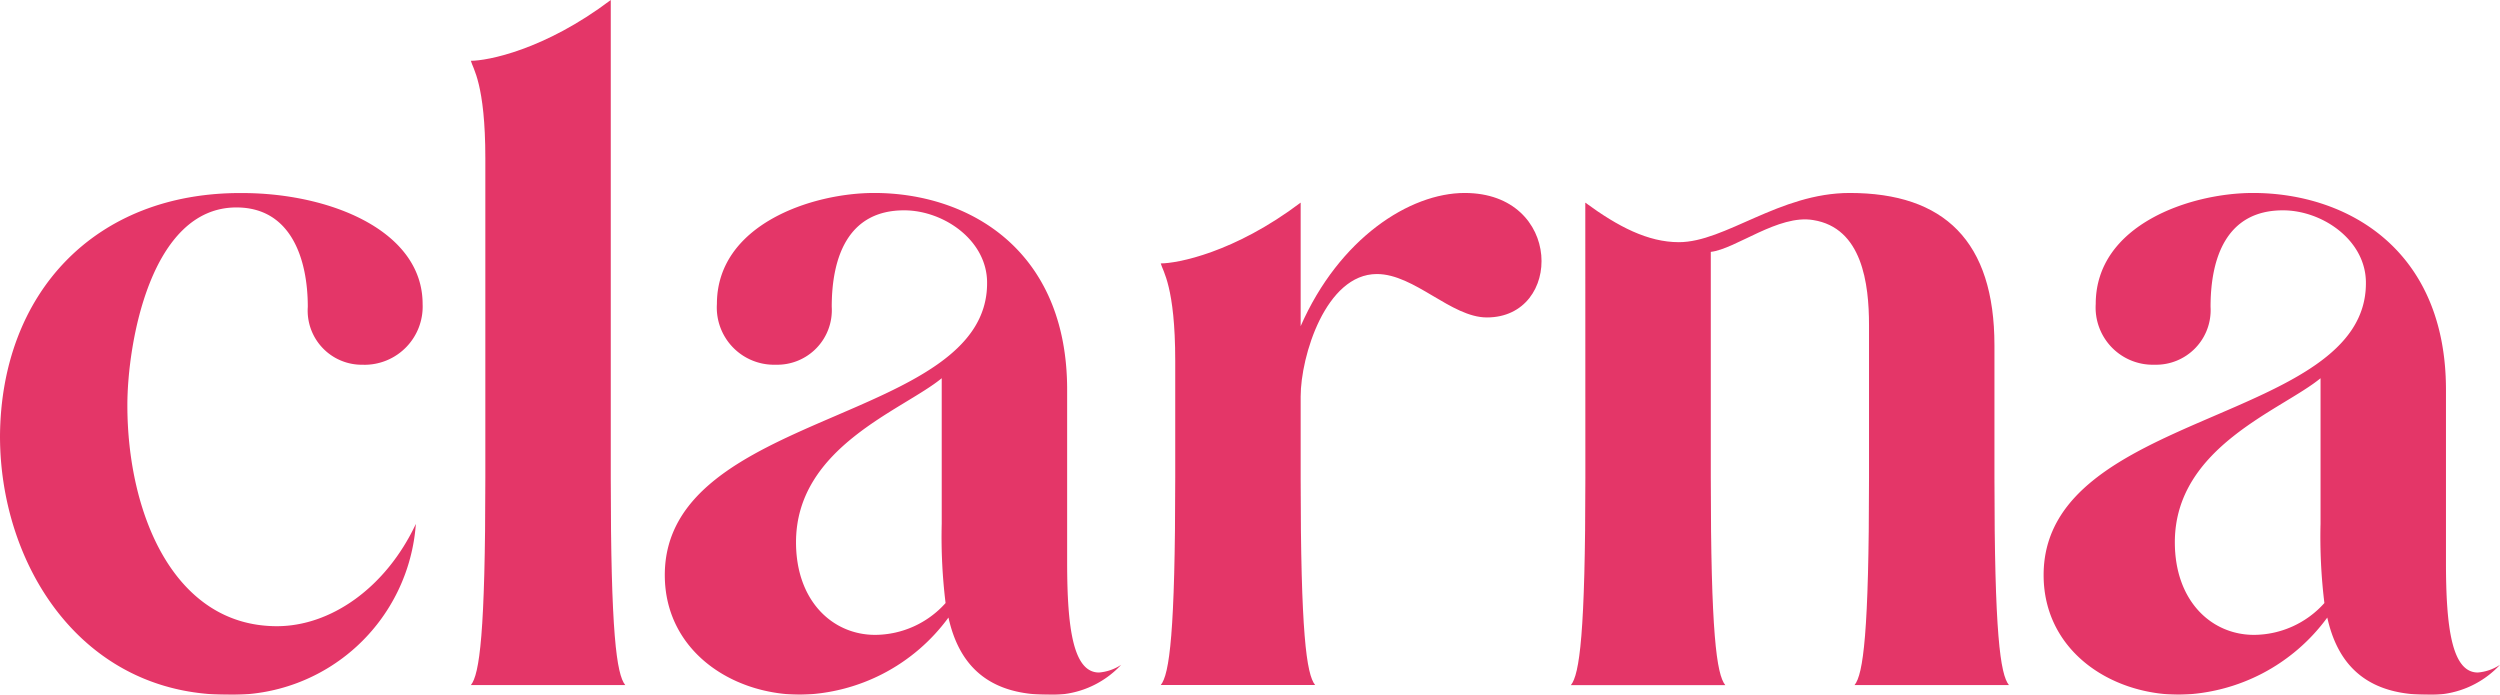 <svg xmlns="http://www.w3.org/2000/svg" xmlns:xlink="http://www.w3.org/1999/xlink" width="141.953" height="39.446" viewBox="0 0 141.953 39.446">
  <defs>
    <clipPath id="clip-path">
      <rect id="Rectangle_12" data-name="Rectangle 12" width="141.953" height="39.446" fill="#e12058"/>
    </clipPath>
  </defs>
  <g id="Group_6" data-name="Group 6" clip-path="url(#clip-path)">
    <g id="Group_5" data-name="Group 5">
      <g id="Group_4" data-name="Group 4" clip-path="url(#clip-path)">
        <g id="Group_3" data-name="Group 3" opacity="0.9">
          <g id="Group_2" data-name="Group 2">
            <g id="Group_1" data-name="Group 1" clip-path="url(#clip-path)">
              <path id="Path_1" data-name="Path 1" d="M20.655,67.541a3.074,3.074,0,0,1-3.178-3.287c0-2.685-.931-5.643-4.054-5.643-4.876,0-6.191,7.725-6.191,11.231,0,6.136,2.63,12.546,8.492,12.546,3.068,0,6.191-2.191,7.889-5.807a10.45,10.45,0,0,1-10.683,9.7C4.6,86.278,0,78.882,0,71.6c.055-8.163,5.424-13.861,13.752-13.806,4.986,0,10.245,2.137,10.245,6.3a3.306,3.306,0,0,1-3.342,3.451" transform="translate(0 -46.832)" fill="#e12058"/>
              <path id="Path_2" data-name="Path 2" d="M141.013,38.9c.493-.6.822-2.959.822-11.779V8.985c0-4.219-.712-5.1-.822-5.533.932,0,4.164-.6,7.944-3.451V27.119c0,8.82.329,11.176.822,11.779Z" transform="translate(-114.277)" fill="#e12058"/>
              <path id="Path_3" data-name="Path 3" d="M199.093,79.486c0-9.368,18.354-8.6,18.3-16.6,0-2.41-2.465-4.109-4.712-4.109-3.232,0-4.109,2.739-4.109,5.479a3.1,3.1,0,0,1-3.178,3.287,3.247,3.247,0,0,1-3.342-3.452c0-4.492,5.369-6.3,8.93-6.3,5.314,0,10.957,3.178,10.957,11.176v9.807c0,3.671.329,6.246,1.808,6.246a2.674,2.674,0,0,0,1.26-.438,5.342,5.342,0,0,1-4.164,1.7c-3.616,0-5.095-1.917-5.643-4.383a10.694,10.694,0,0,1-8.382,4.383c-3.944,0-7.725-2.52-7.725-6.794m15.724-2.9V68.31c-2.191,1.808-8.273,3.89-8.273,9.314,0,3.342,2.082,5.259,4.492,5.259a5.4,5.4,0,0,0,4-1.808,30.841,30.841,0,0,1-.219-4.492" transform="translate(-161.345 -46.834)" fill="#e12058"/>
              <path id="Path_4" data-name="Path 4" d="M366.137,64.859c-2.027,0-4.109-2.465-6.246-2.465-2.9,0-4.328,4.657-4.328,6.958v4.6c0,8.82.329,11.176.822,11.779h-8.766c.493-.6.822-2.959.822-11.779V67.324c0-4.218-.712-5.1-.822-5.533.931,0,4.164-.6,7.944-3.452v7.013c2.191-4.986,6.191-7.561,9.314-7.561,5.588,0,5.588,7.068,1.26,7.068" transform="translate(-281.71 -46.834)" fill="#e12058"/>
              <path id="Path_5" data-name="Path 5" d="M471.248,58.339c1.863,1.37,3.561,2.246,5.314,2.246,2.63,0,5.7-2.794,9.7-2.794,5.369,0,8.218,2.739,8.218,8.656v7.506c0,8.82.329,11.176.822,11.779h-8.766c.493-.6.822-2.959.822-11.779V65.3c0-2.356-.383-5.534-3.177-5.972-1.972-.329-4.383,1.644-5.807,1.808v12.82c0,8.82.329,11.176.822,11.779h-8.766c.493-.6.822-2.959.822-11.779Z" transform="translate(-381.233 -46.834)" fill="#e12058"/>
              <path id="Path_6" data-name="Path 6" d="M612.017,79.486c0-9.368,18.354-8.6,18.3-16.6,0-2.41-2.465-4.109-4.712-4.109-3.232,0-4.109,2.739-4.109,5.479a3.1,3.1,0,0,1-3.178,3.287,3.247,3.247,0,0,1-3.342-3.452c0-4.492,5.369-6.3,8.93-6.3,5.314,0,10.957,3.178,10.957,11.176v9.807c0,3.671.329,6.246,1.808,6.246a2.674,2.674,0,0,0,1.26-.438,5.342,5.342,0,0,1-4.164,1.7c-3.616,0-5.095-1.917-5.643-4.383a10.694,10.694,0,0,1-8.382,4.383c-3.944,0-7.725-2.52-7.725-6.794m15.724-2.9V68.31c-2.191,1.808-8.273,3.89-8.273,9.314,0,3.342,2.082,5.259,4.492,5.259a5.4,5.4,0,0,0,4-1.808,30.836,30.836,0,0,1-.219-4.492" transform="translate(-495.978 -46.834)" fill="#e12058"/>
            </g>
          </g>
        </g>
      </g>
    </g>
  </g>
</svg>
